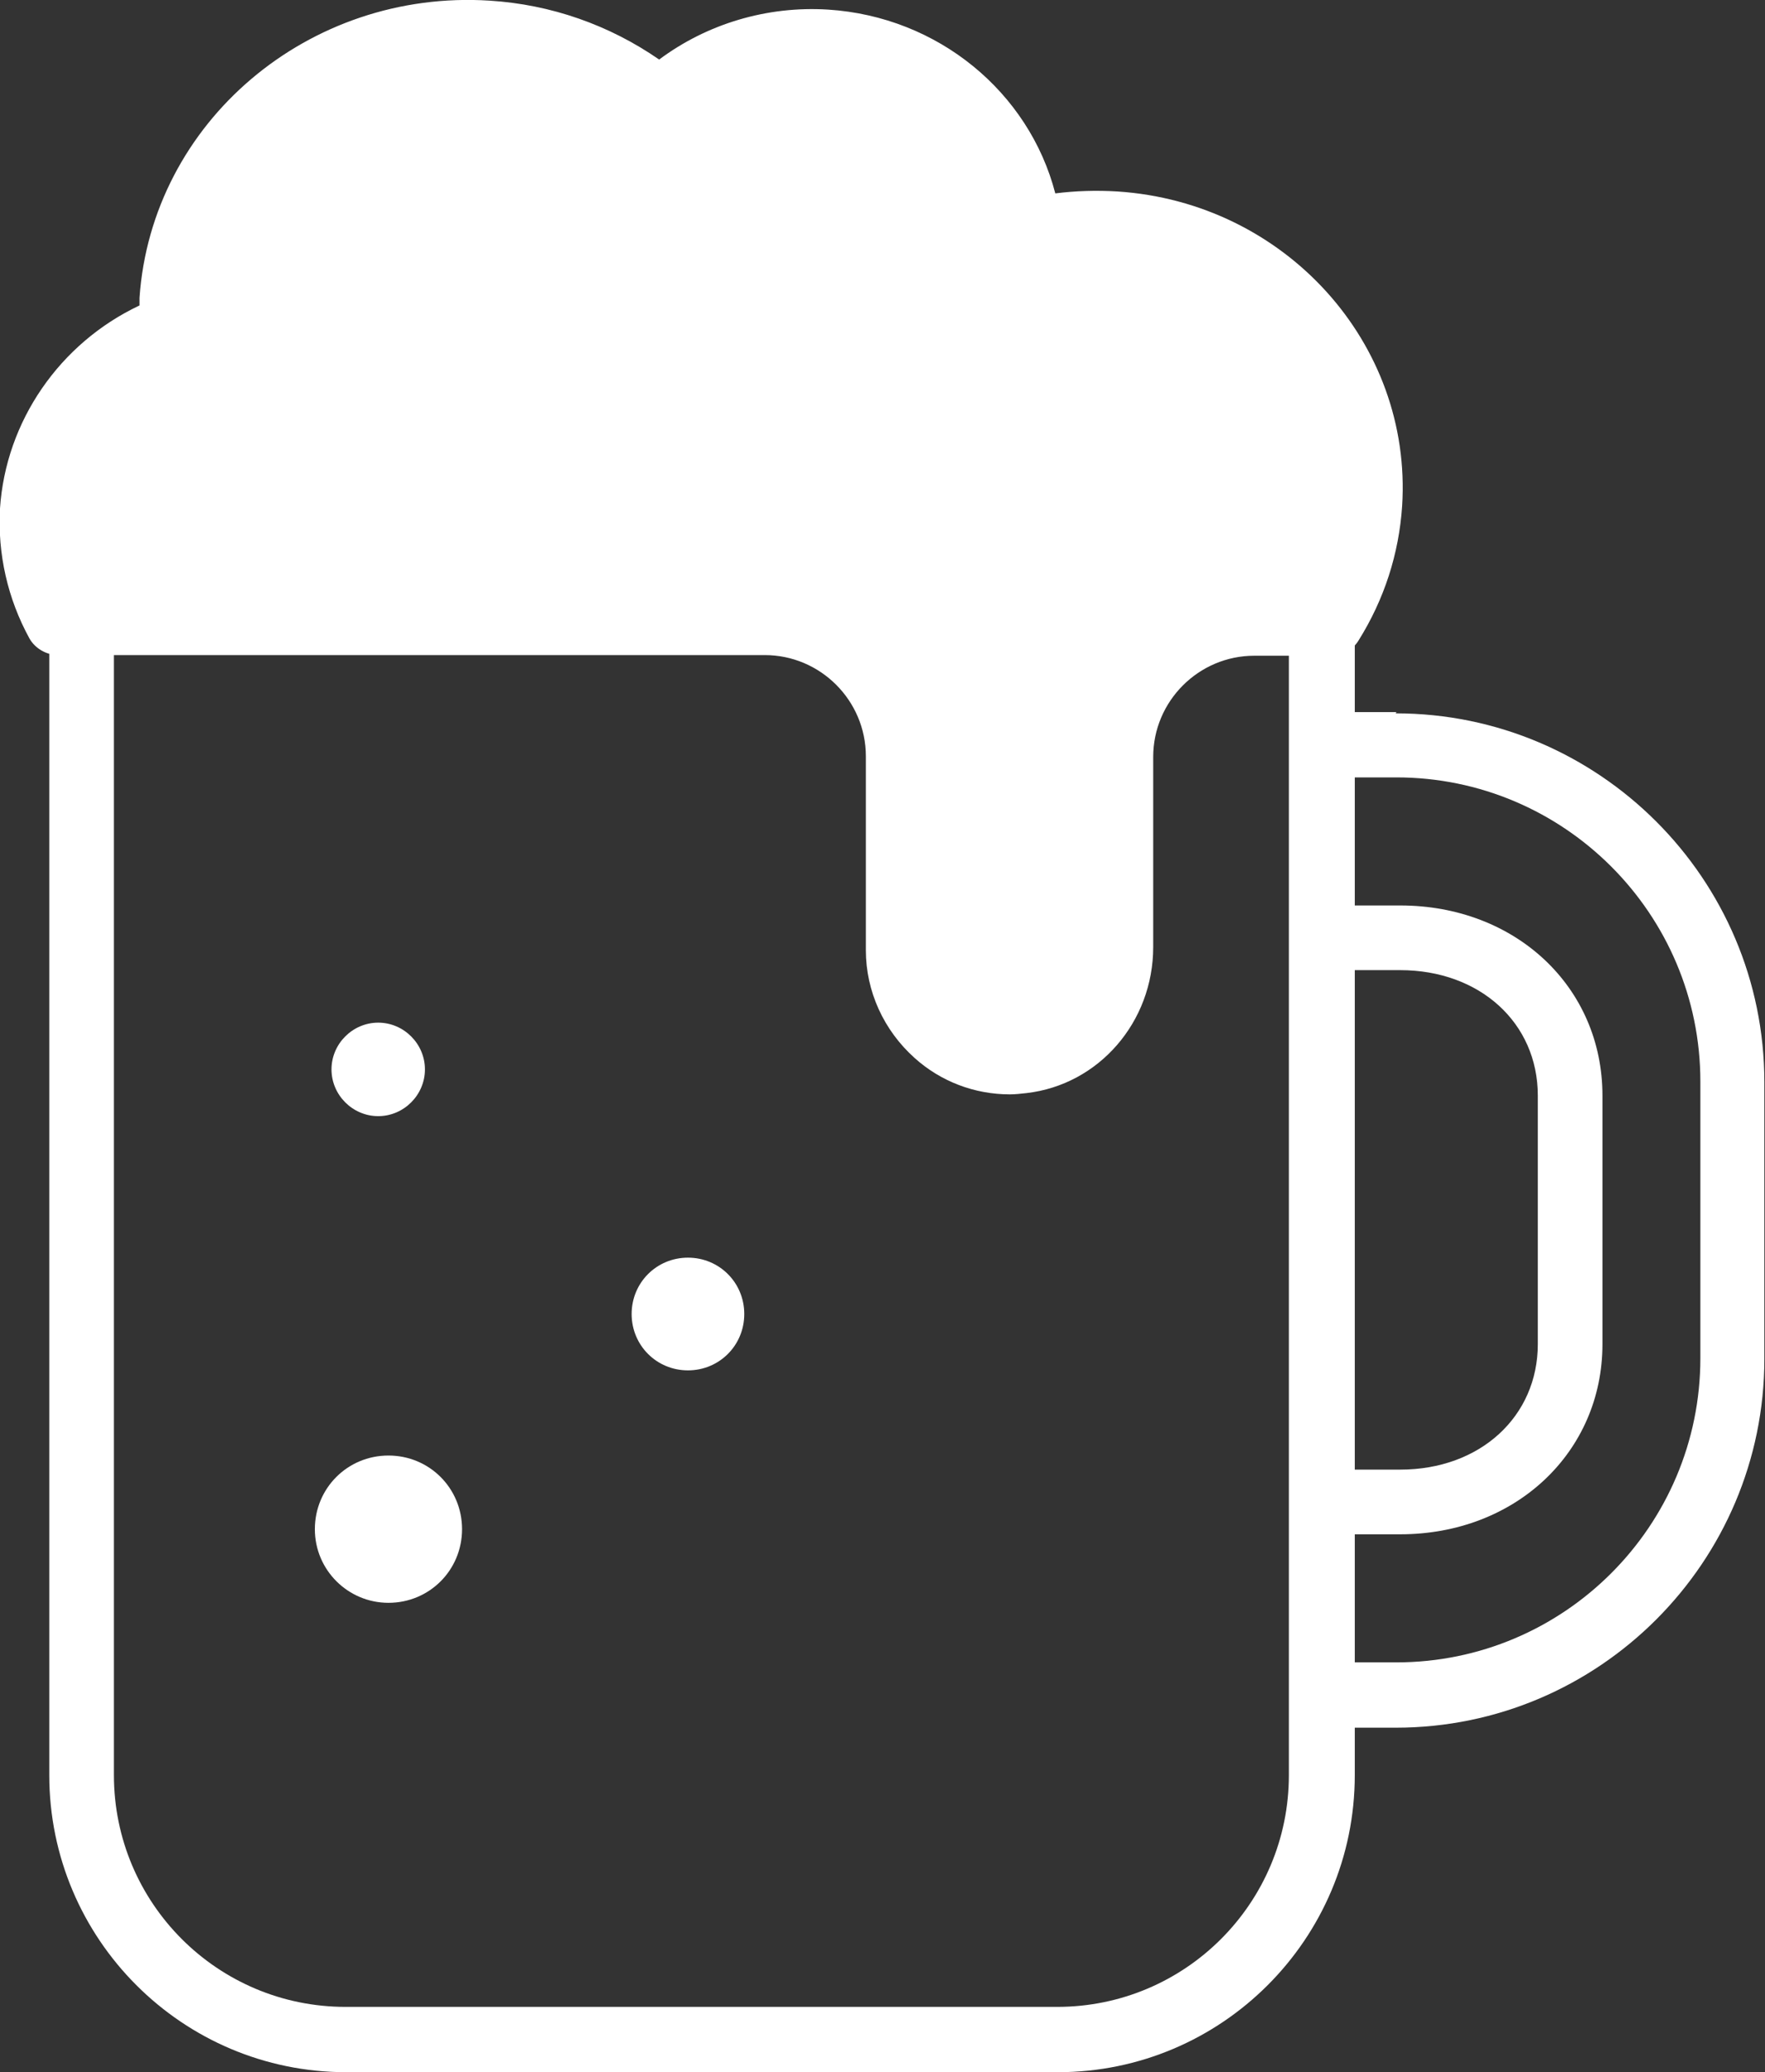 <?xml version="1.0" encoding="UTF-8"?>
<svg id="_レイヤー_2" data-name="レイヤー 2" xmlns="http://www.w3.org/2000/svg" viewBox="0 0 27.58 32.36">
  <rect x="0" y="0" width="27.58" height="32.36" fill="#333333" stroke="none"/>
  <defs>
    <style>
      .cls-1 {
        fill: #fff;
        stroke-width: 0px;
      }
    </style>
  </defs>
  <g id="_レイヤー_1-2" data-name="レイヤー 1">
    <g>
      <g>
        <path class="cls-1" d="M25.04,20.99v-3.88c0-1.7-1.36-2.97-3.16-2.97h-1.23v9.82h1.23c1.8,0,3.16-1.28,3.16-2.97ZM20.85,15.15h1.03c1.24,0,2.15.82,2.15,1.96v3.88c0,1.13-.9,1.96-2.15,1.96h-1.03v-7.79Z"/>
        <path class="cls-1" d="M21.82,11.12h-1.17v1.02h1.17c2.62,0,4.75,2.13,4.75,4.75v4.32c0,2.62-2.13,4.75-4.75,4.75h-1.27c-.06.35-.13.69-.24,1.02h1.5c3.18,0,5.76-2.59,5.76-5.76v-4.32c0-3.18-2.59-5.76-5.76-5.76Z"/>
      </g>
      <g>
        <path class="cls-1" d="M5.91,15.97c.4,0,.73.33.73.73s-.33.73-.73.73-.73-.33-.73-.73.33-.73.73-.73ZM6.07,25.03c-.63,0-1.15-.51-1.15-1.15s.51-1.15,1.15-1.15,1.15.51,1.15,1.15-.51,1.15-1.15,1.15ZM10.75,21.4c-.49,0-.88-.39-.88-.88s.39-.88.88-.88.88.39.88.88-.39.88-.88.88Z"/>
        <path class="cls-1" d="M20.8,9.73s0,0,0,0h-.66v17.99c0,2-1.62,3.62-3.62,3.62H5.4c-2,0-3.62-1.62-3.62-3.62V9.73h-.87s0,0,0,0c-.05-.1-.1-.2-.14-.3v18.29c0,2.56,2.08,4.64,4.64,4.64h11.12c2.56,0,4.64-2.08,4.64-4.64V9c-.1.26-.21.5-.35.73Z"/>
        <path class="cls-1" d="M15.78,17.09c-.55,0-1.08-.2-1.49-.57-.48-.43-.76-1.04-.76-1.68v-3.03c0-.87-.71-1.58-1.58-1.58H.91c-.18,0-.36-.1-.45-.26C.12,9.35-.04,8.65,0,7.94c.09-1.36.93-2.58,2.18-3.17,0-.04,0-.08,0-.12C2.37,1.91,4.82-.17,7.65.01c.96.06,1.87.38,2.65.92.75-.56,1.69-.84,2.64-.78,1.72.11,3.14,1.29,3.55,2.87.32-.04.64-.05.97-.03,2.62.17,4.61,2.37,4.45,4.91h0c-.05.75-.28,1.46-.68,2.1-.09.15-.26.24-.44.24h-1.19c-.87,0-1.58.71-1.58,1.58v2.97c0,1.17-.85,2.15-1.98,2.28-.09.01-.18.02-.26.02ZM21.41,7.87h0,0Z"/>
      </g>
    </g>
  </g>
</svg>